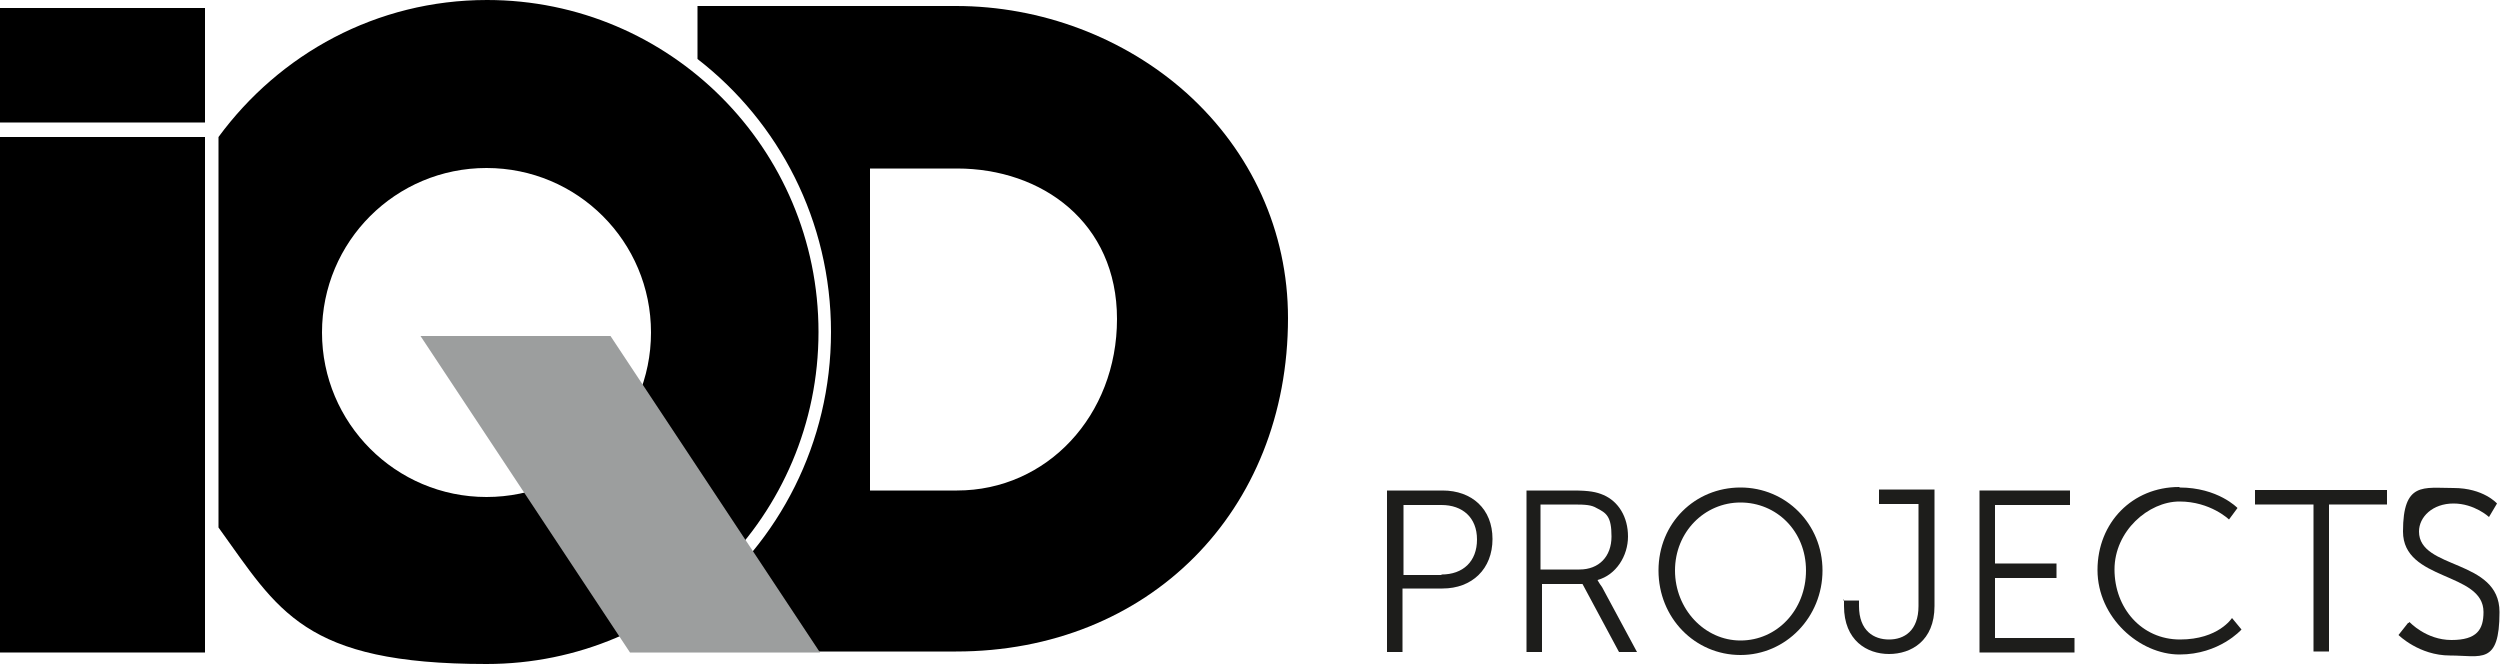 <svg xmlns="http://www.w3.org/2000/svg" id="Livello_1" viewBox="0 0 500 133"><defs><style> .st0 { fill: #1d1d1b; } .st1 { fill: #9c9e9e; } </style></defs><g><path d="M175.1,1.2h16.1c17,0,33.7,6.3,46.1,17.4,13,11.7,20.3,27.7,20.3,45,0,38.7-27.9,66.7-66.4,66.7h-51.7v-9.3c16.3-12.6,26.7-32.4,26.7-54.6s-10.4-42-26.7-54.6V1.2h35.6ZM174,98.1h17.4c18,0,32-15,32-34.3s-15-30.1-32-30.1h-17.4v64.4Z"></path><path d="M43.7,27.4C55.9,10.8,75.3,0,97.4,0c36.6,0,66.3,29.7,66.3,66.4s-29.7,66.4-66.4,66.4-41.6-10.7-53.6-27.3V27.4h0ZM64.4,66.5c0,18.1,14.7,32.9,32.9,32.9s32.9-14.7,32.9-32.9-14.7-32.9-32.9-32.9-32.9,14.7-32.9,32.9"></path><rect y="1.6" width="41" height="22.9"></rect><rect y="27.4" width="41" height="103.1"></rect><polygon class="st1" points="122.1 67.2 84.1 67.2 126 130.5 164 130.5 122.1 67.2"></polygon></g><g><path class="st0" d="M277.4,98.1h11.1c5.9,0,10,3.7,10,9.7s-4.1,9.9-10,9.9h-8v12.7h-3.1v-32.3h0ZM288.3,114.9c4.3,0,7.1-2.6,7.1-7s-2.9-6.9-7.1-6.9h-7.6v14h7.6Z"></path><path class="st0" d="M305,98.1h9.6c3.3,0,4.7.3,6.1.9,3,1.3,4.9,4.4,4.9,8.3s-2.4,7.7-6.1,8.7h0s.3.6.9,1.4l7,13h-3.6l-7.3-13.6h-8.1v13.6h-3.1v-32.3h-.1ZM315.9,113.9c3.9,0,6.4-2.6,6.4-6.6s-1-4.7-3-5.7c-1-.6-2.1-.7-4.6-.7h-6.6v13h7.7Z"></path><path class="st0" d="M348.1,97.5c9.1,0,16.4,7.3,16.4,16.6s-7.3,16.9-16.4,16.9-16.4-7.4-16.4-16.9,7.3-16.6,16.4-16.6ZM348.1,128.1c7.3,0,13.1-6.1,13.1-14s-5.9-13.6-13.1-13.6-13.1,5.9-13.1,13.6,5.9,14,13.1,14Z"></path><path class="st0" d="M368.7,120.1h3.1v1.1c0,5,3,6.7,6,6.7s5.9-1.7,5.9-6.7v-20.4h-7.9v-2.9h11.1v23.3c0,7-4.7,9.6-9.1,9.6s-9-2.7-9-9.6v-1.3h-.1Z"></path><path class="st0" d="M395.9,98.1h18.1v2.9h-15v11.7h12.3v2.9h-12.3v12h15.9v2.9h-19v-32.3h0Z"></path><path class="st0" d="M435.9,97.5c7.7,0,11.6,4.1,11.6,4.1l-1.7,2.3s-3.7-3.6-9.9-3.6-13,5.9-13,13.6,5.4,14,13.1,14,10.4-4.3,10.4-4.3l1.9,2.3s-4.4,5-12.4,5-16.4-7.4-16.4-16.9,7-16.6,16.3-16.6h.1Z"></path><path class="st0" d="M462.6,100.9h-11.6v-2.9h26.4v2.9h-11.6v29.4h-3.1v-29.4h-.1Z"></path><path class="st0" d="M481.9,124.4s3.3,3.6,8.4,3.6,6.4-2.1,6.4-5.6c0-8.1-16.1-6.1-16.1-16.1s4.1-8.7,10.1-8.7,8.7,3.1,8.7,3.1l-1.6,2.7s-2.9-2.7-7.1-2.7-6.9,2.7-6.9,5.6c0,7.7,16.1,5.4,16.1,16.1s-3.7,8.7-9.9,8.7-10.3-4.1-10.3-4.1l1.9-2.4h.1Z"></path></g></svg>